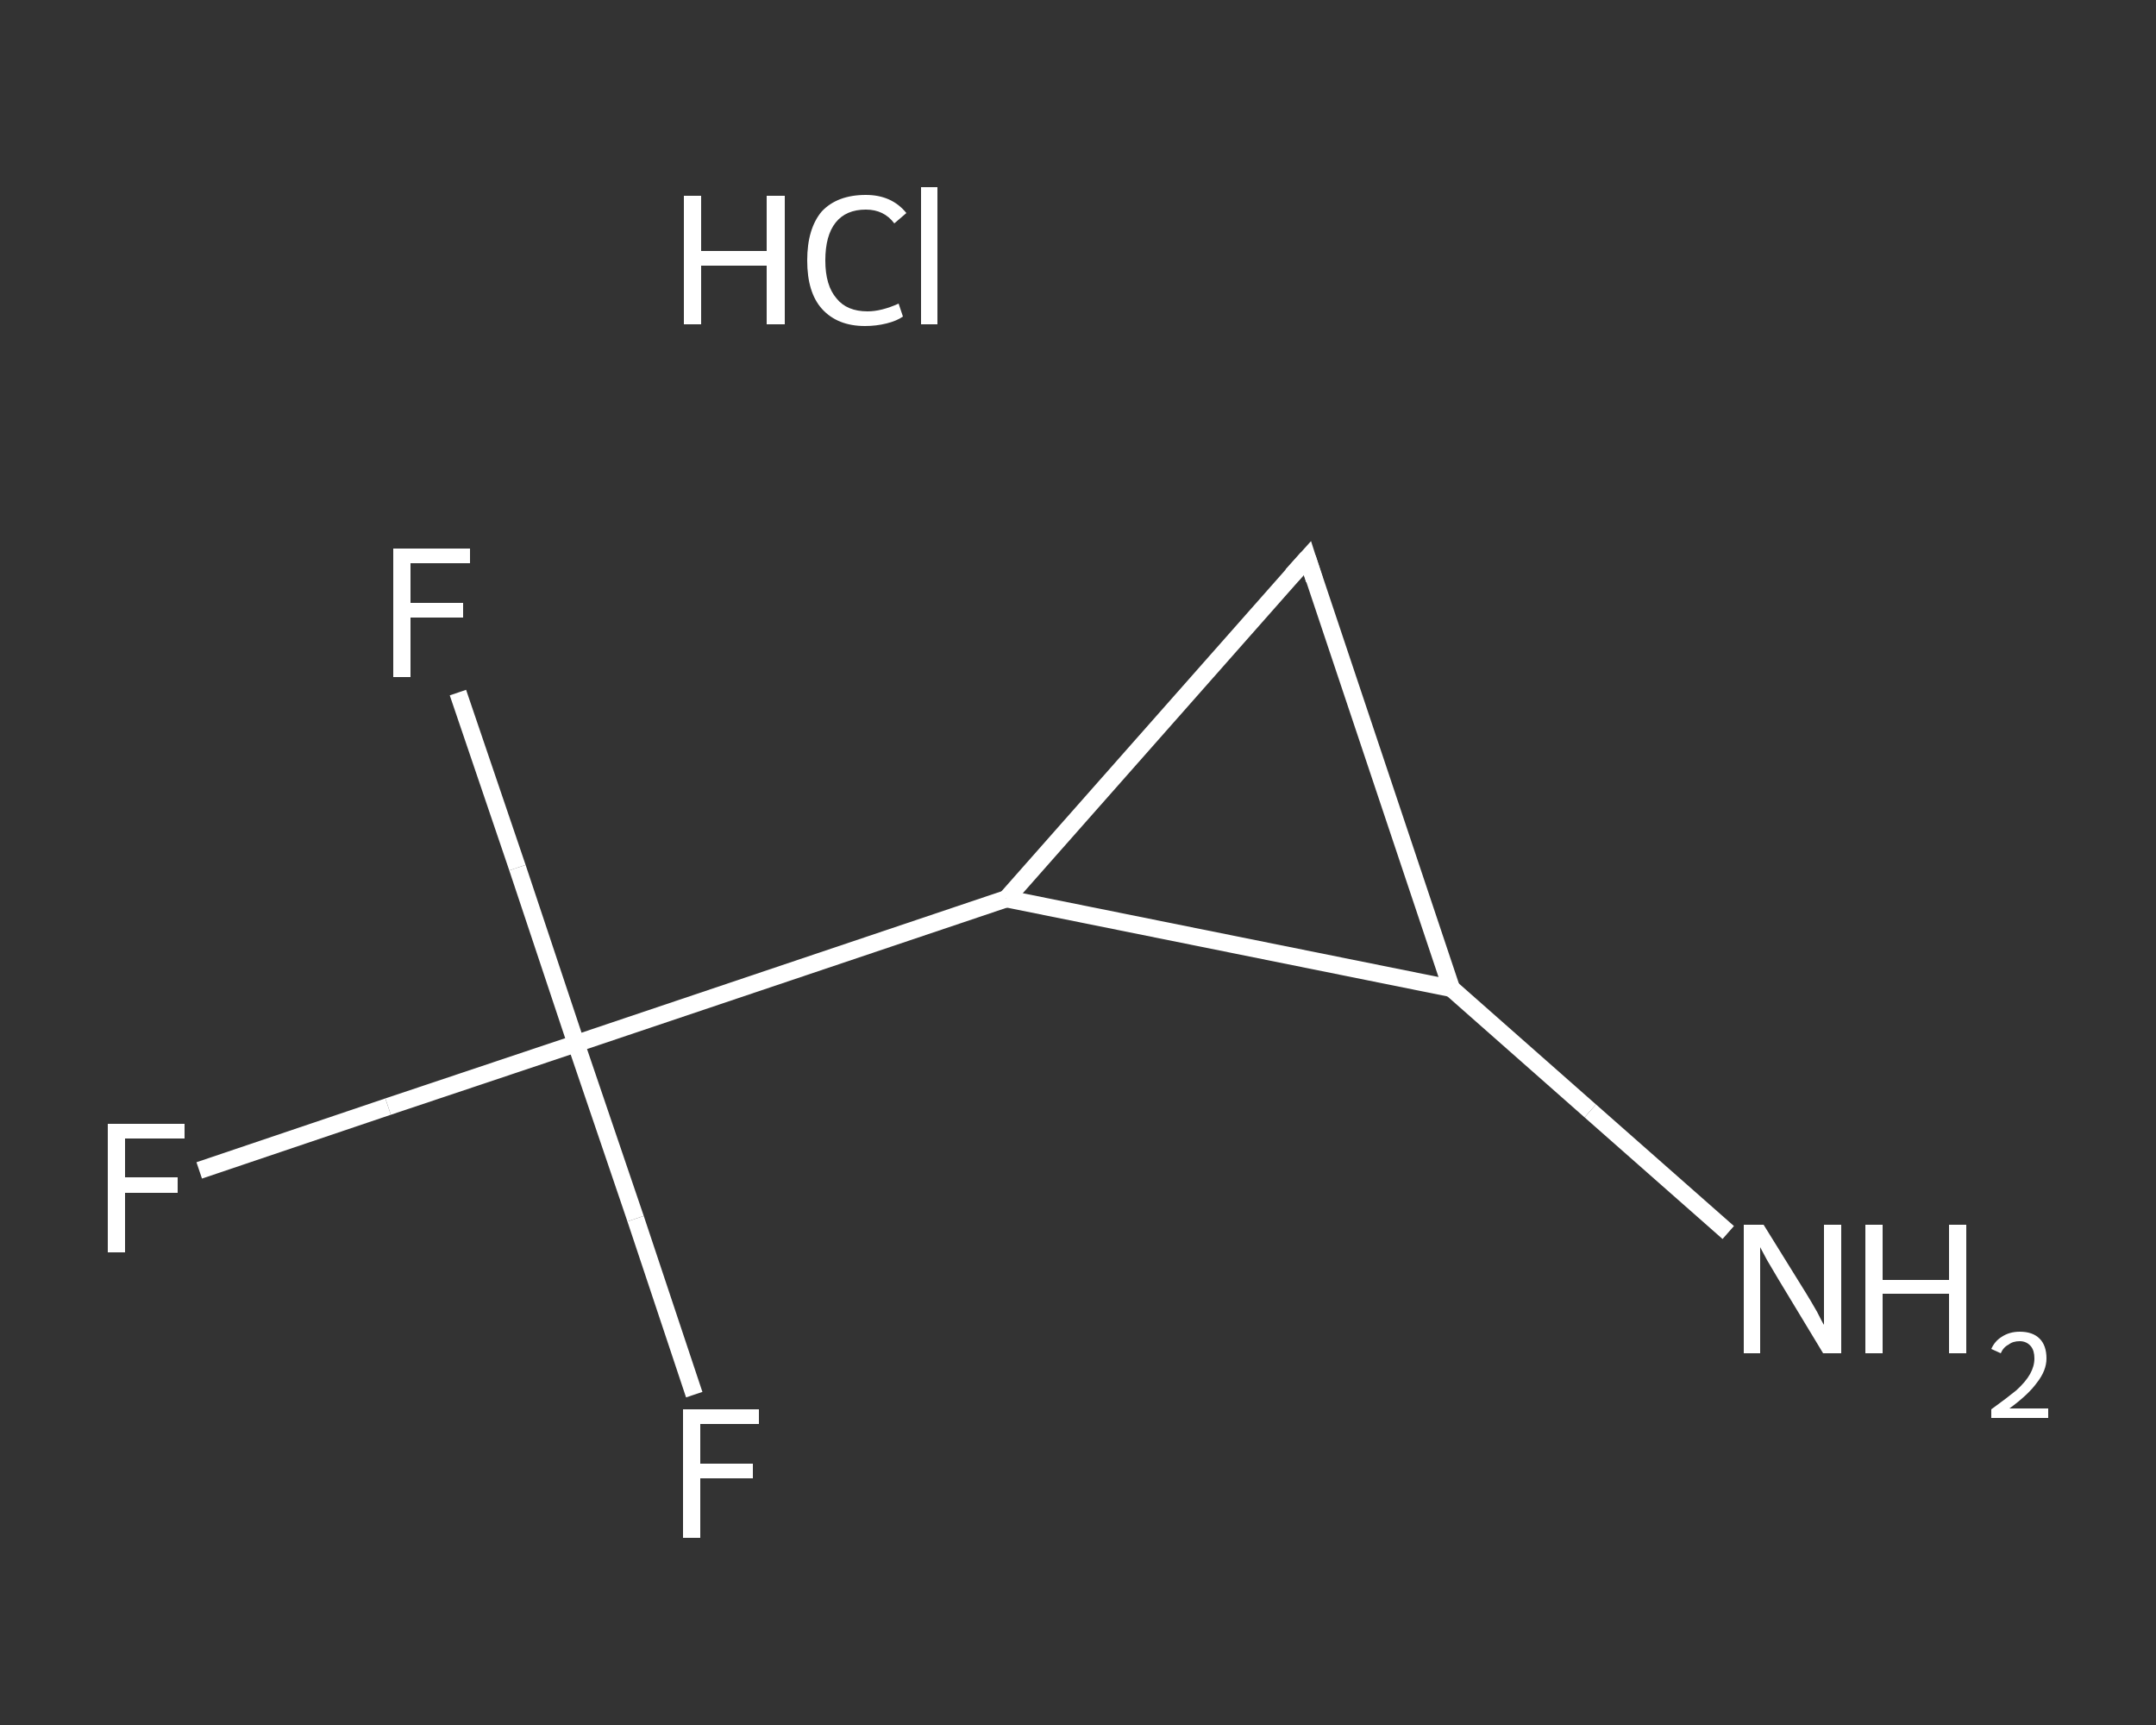 <?xml version='1.0' encoding='iso-8859-1'?>
<svg version='1.1' baseProfile='full'
              xmlns='http://www.w3.org/2000/svg'
                      xmlns:rdkit='http://www.rdkit.org/xml'
                      xmlns:xlink='http://www.w3.org/1999/xlink'
                  xml:space='preserve'
width='250px' height='200px' viewBox='0 0 250 200'>
<rect x="0" y="0" width="250" height="200" fill="#333333" stroke="none"/>
<!-- END OF HEADER -->
<rect style='opacity:1.0;fill:transparent;stroke:none' width='250.0' height='200.0' x='0.0' y='0.0'> </rect>
<path class='bond-0 atom-1 atom-2' d='M 200.4,142.9 L 184.4,128.8' style='fill:none;fill-rule:evenodd;stroke:#FFFFFF;stroke-width:2.0px;stroke-linecap:butt;stroke-linejoin:miter;stroke-opacity:1' />
<path class='bond-0 atom-1 atom-2' d='M 184.4,128.8 L 168.3,114.6' style='fill:none;fill-rule:evenodd;stroke:#FFFFFF;stroke-width:2.0px;stroke-linecap:butt;stroke-linejoin:miter;stroke-opacity:1' />
<path class='bond-1 atom-2 atom-3' d='M 168.3,114.6 L 151.6,64.7' style='fill:none;fill-rule:evenodd;stroke:#FFFFFF;stroke-width:2.0px;stroke-linecap:butt;stroke-linejoin:miter;stroke-opacity:1' />
<path class='bond-2 atom-3 atom-4' d='M 151.6,64.7 L 116.7,104.2' style='fill:none;fill-rule:evenodd;stroke:#FFFFFF;stroke-width:2.0px;stroke-linecap:butt;stroke-linejoin:miter;stroke-opacity:1' />
<path class='bond-3 atom-4 atom-5' d='M 116.7,104.2 L 66.8,121.0' style='fill:none;fill-rule:evenodd;stroke:#FFFFFF;stroke-width:2.0px;stroke-linecap:butt;stroke-linejoin:miter;stroke-opacity:1' />
<path class='bond-4 atom-5 atom-6' d='M 66.8,121.0 L 45.0,128.3' style='fill:none;fill-rule:evenodd;stroke:#FFFFFF;stroke-width:2.0px;stroke-linecap:butt;stroke-linejoin:miter;stroke-opacity:1' />
<path class='bond-4 atom-5 atom-6' d='M 45.0,128.3 L 23.1,135.7' style='fill:none;fill-rule:evenodd;stroke:#FFFFFF;stroke-width:2.0px;stroke-linecap:butt;stroke-linejoin:miter;stroke-opacity:1' />
<path class='bond-5 atom-5 atom-7' d='M 66.8,121.0 L 60.0,100.6' style='fill:none;fill-rule:evenodd;stroke:#FFFFFF;stroke-width:2.0px;stroke-linecap:butt;stroke-linejoin:miter;stroke-opacity:1' />
<path class='bond-5 atom-5 atom-7' d='M 60.0,100.6 L 53.1,80.3' style='fill:none;fill-rule:evenodd;stroke:#FFFFFF;stroke-width:2.0px;stroke-linecap:butt;stroke-linejoin:miter;stroke-opacity:1' />
<path class='bond-6 atom-5 atom-8' d='M 66.8,121.0 L 73.7,141.3' style='fill:none;fill-rule:evenodd;stroke:#FFFFFF;stroke-width:2.0px;stroke-linecap:butt;stroke-linejoin:miter;stroke-opacity:1' />
<path class='bond-6 atom-5 atom-8' d='M 73.7,141.3 L 80.5,161.7' style='fill:none;fill-rule:evenodd;stroke:#FFFFFF;stroke-width:2.0px;stroke-linecap:butt;stroke-linejoin:miter;stroke-opacity:1' />
<path class='bond-7 atom-4 atom-2' d='M 116.7,104.2 L 168.3,114.6' style='fill:none;fill-rule:evenodd;stroke:#FFFFFF;stroke-width:2.0px;stroke-linecap:butt;stroke-linejoin:miter;stroke-opacity:1' />
<path d='M 152.4,67.2 L 151.6,64.7 L 149.8,66.7' style='fill:none;stroke:#FFFFFF;stroke-width:2.0px;stroke-linecap:butt;stroke-linejoin:miter;stroke-opacity:1;' />
<path class='atom-0' d='M 79.3 22.7
L 81.3 22.7
L 81.3 29.1
L 88.9 29.1
L 88.9 22.7
L 91.0 22.7
L 91.0 37.6
L 88.9 37.6
L 88.9 30.8
L 81.3 30.8
L 81.3 37.6
L 79.3 37.6
L 79.3 22.7
' fill='#FFFFFF'/>
<path class='atom-0' d='M 93.6 30.2
Q 93.6 26.5, 95.3 24.5
Q 97.1 22.6, 100.4 22.6
Q 103.4 22.6, 105.1 24.7
L 103.7 25.9
Q 102.5 24.3, 100.4 24.3
Q 98.1 24.3, 96.9 25.8
Q 95.7 27.3, 95.7 30.2
Q 95.7 33.1, 97.0 34.6
Q 98.2 36.1, 100.6 36.1
Q 102.2 36.1, 104.2 35.2
L 104.7 36.7
Q 104.0 37.2, 102.8 37.5
Q 101.6 37.8, 100.3 37.8
Q 97.1 37.8, 95.3 35.8
Q 93.6 33.9, 93.6 30.2
' fill='#FFFFFF'/>
<path class='atom-0' d='M 106.8 21.7
L 108.7 21.7
L 108.7 37.6
L 106.8 37.6
L 106.8 21.7
' fill='#FFFFFF'/>
<path class='atom-1' d='M 204.5 142.0
L 209.4 149.9
Q 209.9 150.7, 210.7 152.1
Q 211.4 153.5, 211.5 153.6
L 211.5 142.0
L 213.5 142.0
L 213.5 156.9
L 211.4 156.9
L 206.2 148.3
Q 205.6 147.3, 204.9 146.1
Q 204.3 145.0, 204.1 144.6
L 204.1 156.9
L 202.2 156.9
L 202.2 142.0
L 204.5 142.0
' fill='#FFFFFF'/>
<path class='atom-1' d='M 216.3 142.0
L 218.3 142.0
L 218.3 148.4
L 226.0 148.4
L 226.0 142.0
L 228.0 142.0
L 228.0 156.9
L 226.0 156.9
L 226.0 150.0
L 218.3 150.0
L 218.3 156.9
L 216.3 156.9
L 216.3 142.0
' fill='#FFFFFF'/>
<path class='atom-1' d='M 230.9 156.4
Q 231.3 155.5, 232.1 155.0
Q 233.0 154.4, 234.2 154.4
Q 235.7 154.4, 236.5 155.2
Q 237.3 156.0, 237.3 157.5
Q 237.3 158.9, 236.2 160.3
Q 235.2 161.7, 233.0 163.3
L 237.5 163.3
L 237.5 164.4
L 230.9 164.4
L 230.9 163.4
Q 232.7 162.1, 233.8 161.2
Q 234.9 160.2, 235.4 159.3
Q 235.9 158.4, 235.9 157.5
Q 235.9 156.6, 235.5 156.1
Q 235.0 155.5, 234.2 155.5
Q 233.4 155.5, 232.9 155.9
Q 232.3 156.2, 232.0 156.9
L 230.9 156.4
' fill='#FFFFFF'/>
<path class='atom-6' d='M 12.5 130.3
L 21.4 130.3
L 21.4 132.0
L 14.5 132.0
L 14.5 136.5
L 20.6 136.5
L 20.6 138.3
L 14.5 138.3
L 14.5 145.2
L 12.5 145.2
L 12.5 130.3
' fill='#FFFFFF'/>
<path class='atom-7' d='M 45.6 63.6
L 54.5 63.6
L 54.5 65.3
L 47.6 65.3
L 47.6 69.9
L 53.7 69.9
L 53.7 71.6
L 47.6 71.6
L 47.6 78.5
L 45.6 78.5
L 45.6 63.6
' fill='#FFFFFF'/>
<path class='atom-8' d='M 79.2 163.4
L 88.0 163.4
L 88.0 165.1
L 81.2 165.1
L 81.2 169.7
L 87.3 169.7
L 87.3 171.4
L 81.2 171.4
L 81.2 178.3
L 79.2 178.3
L 79.2 163.4
' fill='#FFFFFF'/>
</svg>
